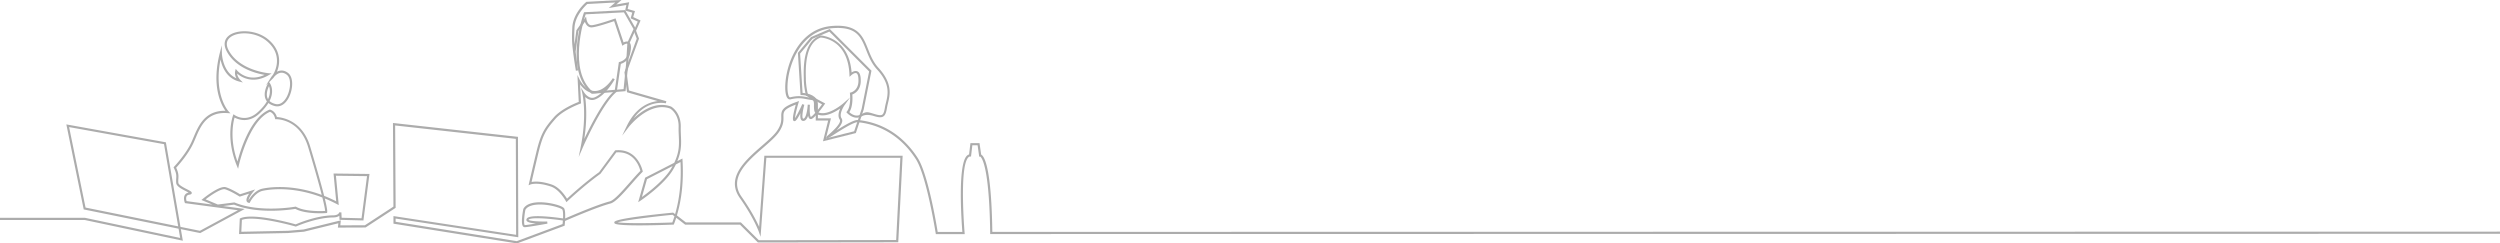 <svg id="_レイヤー_2" xmlns="http://www.w3.org/2000/svg" viewBox="0 0 1150.5 112.02"><defs><style>.cls-1{fill:#acacac}</style></defs><g id="_レイヤー_2-2"><path class="cls-1" d="M272.33 43.16l-.16-.13c-12.71-10.66-3.88-36.02-3.5-37.1l.11-.31 18.92-.97 4.97 8.69-3 6.59-.58 9.87-1.21 12.16-15.55 1.21zm-2.82-36.58c-.98 2.96-8.07 25.88 3.15 35.55l14.31-1.11 1.13-11.3.63-10.12 2.82-6.21-4.41-7.71-17.64.91zm109.22 58.45l2.39-9.56h-5.72v-7.53c0-4.13-6.47-4.19-6.53-4.19h-.47l-1.21-19.42 6.06-7.28 8.62-3.7 19.18 19.18-3.57 17.84-3.62 10.87-15.14 3.78zm-2.33-10.56h6l-2.3 9.19 12.99-3.25 3.43-10.29 3.45-17.25-18.32-18.32-7.78 3.33-5.66 6.79 1.13 18.09c2.68.12 7.06 1.31 7.06 5.18v6.53z"/><path class="cls-1" d="M237.93 112.02l-56.86-9.08v-3.5l56.45 8.62-.14-44.16-55.53-6.16.22 37.91-13.84 9.04-12.73.05.21-1.99-15.81 3.88-7.37.62-22.52.47.34-7.15.28-.13c5.84-2.61 23.39 2.23 25.46 2.81 1.32-.58 9.64-4.08 17.2-4.15 2.59-.02 2.81-1.33 2.82-1.39l1 .04.1 2.46 9.17.24 2.52-19.39-14.31-.18 1.3 13.5-.82-.43c-1.91-1-3.78-1.87-5.6-2.61.77 3.17 1.24 5.58 1.1 6.3l-.07.38-.38.03c-.38.03-9.31.69-14.2-1.92-1.81.3-17 2.64-28.21-1.95l-5.01.64 9.95 1.34-20.52 11.1-8.91-1.81.92 5.33-45.21-9.55H0v-1h39.09l43.82 9.27-.73-4.26-43.66-8.86-7.99-39.13 45.81 8.24 6.71 38.91 8.94 1.81 17.5-9.46-24.36-3.27-.11-.28c-.03-.08-.78-2.07.04-3.44.36-.6.95-.99 1.75-1.14-.35-.2-.81-.43-1.22-.64-1.93-.98-4.34-2.19-4.5-3.74-.08-.79-.04-1.43 0-2.05.09-1.31.16-2.45-1.07-4.88l-.16-.32.25-.26c.05-.06 5.36-5.64 7.95-11.21.34-.73.67-1.51 1.01-2.33 2.22-5.26 5.2-12.39 14.67-12.21-1.89-2.64-6.55-11.11-2.6-26.55l.91-3.57.07 3.69c0 .09.25 8.67 6.69 11.48-.47-.86-.88-2.06-.56-3.39l.23-.95.64.75c.21.24 4.89 5.63 12.65 2.01-3.77-.63-13.2-2.95-17.42-10.8-1.55-2.88-1.23-5.43.9-7.19 3.64-3 12.5-2.97 18.04 1.56 3.24 2.65 4.97 5.82 5.15 9.4.11 2.13-.37 4.07-1 5.6.43-.23.91-.41 1.43-.5 1.27-.22 2.52.14 3.72 1.07 2.57 1.99 2.28 7.36.41 11.14-1.6 3.23-4.08 4.75-6.61 4.06-1.18-.32-2.13-.78-2.86-1.4-.93 1.55-2.33 3.26-4.4 5.1-4.88 4.34-9.57 2.48-11.18 1.61-.61 2.15-2.36 10.04 1.34 20.23 1.29-5 5.88-20.24 14.69-23.85l.15-.06.15.03c.1.02 2.36.56 3.14 3.41 2.09.12 11.65 1.32 15.3 13.49.59 1.95 4.35 14.4 6.46 22.78 1.8.71 3.65 1.54 5.54 2.5l-1.23-12.78 16.55.2-2.79 21.4-11.01-.29-.07-1.88c-.56.43-1.45.78-2.86.79-7.86.07-16.88 4.09-16.97 4.13l-.17.08-.18-.05c-.19-.05-18.61-5.31-24.67-3.03l-.26 5.45 21.42-.44 7.26-.61 17.11-4.2-.24 2.3 11.32-.04 13.13-8.58-.22-38.49 57.53 6.38.15 46.22-56.46-8.62v1.49l55.76 8.91 21.08-7.85c.05-.44.1-1.01.14-1.64-5.84-.85-14.59-1.63-15.73-.41-.07.07-.08.11-.08.11.36.47 4.31.86 8.6.75l.1.99c-.35.06-8.69 1.58-10.41 1.64-.29.01-.59-.11-.81-.36-1.12-1.3-.11-6.85.1-7.95l.05-.15c1.43-2.59 5.15-3.07 8.03-3.02 4.49.09 10.14 1.61 10.78 2.9.45.89.48 2.85.41 4.55 2.02-.88 14.59-6.32 20.56-7.86 2-.52 5.63-4.64 9.13-8.62 1.65-1.87 3.34-3.8 4.92-5.41-.37-1.53-2.62-9.11-11.07-8.52L276.31 80c-.06.04-6.34 4.4-15.17 12.59l-.48.44-.31-.57c-.03-.05-2.87-5.29-6.85-6.62-6.39-2.13-9.33-.95-9.36-.94l-.89.37.21-.94c.01-.05 1.21-5.33 3.26-13.89 2.07-8.63 3.6-11.27 8.2-16.48 3.38-3.83 9.84-6.46 11.42-7.07l-.61-12.39 1.07 2.21s2.29 4.64 6.23 5.13c5.08.63 8.95-5.8 8.99-5.86l.87.5c-.17.3-4.12 7.43-9.03 9.29-1.93.73-3.54-.21-4.57-1.14.44 3.07 1.03 9.92-.4 19.3 2.84-6.03 8.84-17.91 14.01-22.24l1.9-13.12.34-.07c.12-.03 3.03-.68 3.74-3.59.89-3.65.31-4.51.02-4.71-.52-.36-1.6.24-1.94.48l-.55.39-3.78-11.34c-1.82.62-8.2 2.77-10.32 2.87-1.72.08-2.68-1.3-3.14-2.55l-2.98 4.22-1.28 9.54 1.11 8.59-.99.15s-.88-4.82-1.53-10.75c-.23-2.14-.38-4.06-.12-9.18.33-6.61 6.13-11.47 6.38-11.68l.13-.1 16.16-.86-2.46 2.09 5.96-1.05-.69 3.12 3.36.96-.81 2.76 3.39 1.56-2.08 4.73 1.36 3.62-5.7 15.57 1.07 8.3 17.21 4.94-.25.97c-.39-.09-8.52-1.89-14.8 6.95 3.71-3.49 10.25-8.05 17.23-5.46.26.14 4.6 2.71 4.45 9.38-.03 1.42.03 2.74.08 4.02.16 3.58.31 7-1.67 11.71l2.36-1.21.04.76c.55 9.36-.32 17.9-2.59 25.44l4.14 3.2h25.3l8.25 8.21 63.22-.1 1.92-37.82h-61.66l-2.66 36.35-.79-2.29c-.02-.06-2.23-6.32-8.77-15.6-6.62-9.39 2.71-17.5 10.2-24.01 2.84-2.47 5.53-4.8 6.95-6.87 2.01-2.91 1.97-4.88 1.94-6.46-.05-2.85.25-4.45 7.25-6.93l.92-.33-.28.94c-.77 2.61-1.49 5.65-1.56 6.92.76-1.04 2.21-3.9 3.34-6.45l.94.34c-.62 2.19-1.23 5.59-.63 6.31.04.04.07.08.19.06 1.08-.11 1.77-3.34 1.96-5.82.01-.25.03-.47.04-.63l1 .06c0 .15-.02.37-.04.65-.12 2.45.09 4.67.48 4.92.43-.16 1.19-.91 2.04-1.88-.48-.62-.54-1.4-.59-2.17v-.19c-.04-.28-.03-.61-.02-.97.04-1.67-.09-2.43-1.01-2.54-.83-.1-1.58-.24-2.3-.38-2.06-.4-4.01-.77-7.45.06-.52.12-1.01-.05-1.39-.5-1.77-2.06-1.43-10.57 1.64-18.04 2.17-5.29 7.5-14.3 18.73-15.22 12.04-.99 14.3 4.67 16.69 10.66 1.17 2.95 2.39 6 4.8 8.62 6.57 7.15 5.29 12.4 4.36 16.23-.16.66-.31 1.29-.41 1.87-.33 2-.68 3.59-1.77 4.27-.85.53-2.05.49-4.12-.15l-.23-.07q-3.26-.99-5.28 0l-.7.34c-3.28 1.59-6.25-1.64-6.37-1.78l-.29-.32.27-.33c2.03-2.48 1.41-8.12 1.4-8.18l-.05-.45.44-.1c.14-.03 3.43-.84 3.52-5.25.06-2.76-.57-3.46-.95-3.63-.75-.34-1.99.59-2.36.94l-.79.74-.05-1.08c-.69-15.8-12-16.93-13.22-17.01-7.27 2.58-6.95 14.33-6.83 18.76v.54c.08 3.17.73 5.99.92 6.76l7.98 4.29-.32.46c-.23.33-1.45 2.05-2.79 3.67.29.12.67.21 1.18.28 4.41.57 10.1-4.34 10.16-4.39l3.21-2.8-2.48 3.47c-.8 1.12-2.61 4.39-1.44 6.13.96 1.43-.29 3.42-2.34 5.56 4.15-2.64 8.21-4.96 9.94-4.78 14.36 1.5 22.85 10.33 27.45 17.47 4.73 7.34 8.62 30.5 9.19 34.05h11.36c-.34-4.24-2.22-30.26 1.92-34.9.35-.39.74-.65 1.17-.76l.62-5.23h4.18l.76 5.29c.12.06.25.15.39.28 1.61 1.47 4.36 8.02 4.75 35.28l693.82-.11v1l-694.81.11v-.49c-.45-33.7-4.61-35.18-4.65-35.19l-.47.04v-.46l-.67-4.74h-2.42l-.61 5.16h-.43c-.32.02-.61.18-.89.5-4.13 4.63-1.65 34.39-1.62 34.69l.05.54h-13.3l-.07-.42c-.04-.26-4.2-26.47-9.11-34.08-4.48-6.96-12.75-15.55-26.72-17.02-1.89-.2-8.84 4.31-11.8 6.24q-2.22 1.45-2.55 1.12l-.29-.29.23-.36c.1-.15.32-.35.95-.9 1.53-1.35 6.19-5.44 5.13-7.02-1.01-1.5-.46-3.56.23-5.1-2.18 1.51-5.8 3.55-8.99 3.13-.74-.1-1.29-.27-1.71-.49-.93 1.06-1.86 1.95-2.48 2.18-.33.12-.66.07-.93-.13-.31-.24-.53-.73-.67-1.35-.43 1.26-1.09 2.29-2.07 2.39-.43.04-.79-.1-1.06-.42-.5-.59-.53-1.83-.4-3.13-.93 1.81-1.89 3.41-2.5 3.62-.19.06-.38.05-.54-.04-.33-.18-1.07-.6.9-7.54-5.73 2.15-5.71 3.42-5.67 5.63.03 1.72.07 3.87-2.12 7.05-1.49 2.17-4.22 4.54-7.11 7.05-7.56 6.57-16.14 14.03-10.04 22.68 4.49 6.38 6.94 11.27 8.08 13.84l2.39-32.72h63.64l-2.02 39.82-64.58.1-8.25-8.21h-25.23l-4.11-3.18c-.31.97-.65 1.93-1.01 2.86l-.12.31h-.33c-7.66.3-25.61.81-26.88-.57a.607.607 0 01-.13-.65c.43-1.12 9.45-2.57 26.83-4.3l.2-.02.91.7c2.09-7.13 2.93-15.17 2.48-23.96l-2.12 1.08c-.35.72-.75 1.46-1.2 2.24-4.1 7.07-14.58 14.11-15.02 14.41l-1.13.75 3.2-11.29 13.4-6.86c2.41-5.07 2.26-8.5 2.09-12.39-.06-1.29-.12-2.63-.08-4.08.14-6.05-3.71-8.36-3.87-8.46-9.71-3.6-19.06 8.44-19.15 8.56l-2.96 3.87 2.11-4.39c4.23-8.8 10.3-11.05 14.25-11.51l-14.12-4.06-1.19-9.2 5.65-15.45-1.37-3.65 1.85-4.21-3.28-1.51.77-2.63-3.3-.94.57-2.58-8.12 1.43 3.02-2.56-12.86.69c-.83.73-5.61 5.19-5.9 10.85-.2 3.98-.15 5.98-.01 7.68l.87-6.45 4.44-6.3.19 1.21s.48 2.89 2.39 2.78c2.28-.11 10.44-2.96 10.52-2.98l.48-.17 3.69 11.07c.64-.33 1.7-.7 2.51-.15 1.04.71 1.17 2.6.39 5.77-.72 2.93-3.23 3.96-4.16 4.24l-1.86 12.83-.15.12c-6.74 5.46-15.42 25.38-15.51 25.58l-1.87 4.32.92-4.61c2.98-14.9.8-24.45.78-24.55l-.66-2.8 1.57 2.41s2.06 3.11 4.6 2.15c1.57-.6 3.06-1.82 4.34-3.17-1.43.86-3.1 1.4-4.94 1.17-2.83-.35-4.84-2.44-5.97-3.99l.43 8.73-.35.13c-.08.03-7.75 2.82-11.36 6.92-4.53 5.14-5.94 7.56-7.97 16.05-1.59 6.62-2.66 11.28-3.07 13.07 1.36-.27 4.35-.46 9.2 1.15 3.59 1.2 6.22 5.08 7.1 6.54 8.15-7.51 14.05-11.71 14.76-12.2l7.41-10.06.23-.02c10.27-.88 12.4 9.46 12.42 9.56l.05.26-.19.19c-1.61 1.63-3.37 3.63-5.07 5.57-3.77 4.29-7.33 8.34-9.64 8.93-6.39 1.65-20.54 7.86-20.68 7.93l-.13.06h-.05c-.07.95-.15 1.69-.17 1.9l-.03.3-21.9 8.15zM39.37 95.52L82 104.17l-6.52-37.83-43.67-7.85 7.56 37.04zm202.42 1.03c-.65 3.39-.79 6.74-.29 7.05.75-.03 2.96-.37 5.14-.74-2.13-.17-3.97-.54-4.32-1.32-.09-.21-.19-.64.27-1.12 1.74-1.86 12.56-.48 16.52.09.07-1.63.04-3.36-.31-4.04-.42-.69-5.72-2.45-10.72-2.35-2.26.05-5.17.51-6.29 2.43zm42.49 5.76c2.97.53 14.52.46 25.12.07.35-.93.68-1.88.98-2.85l-.89-.69c-10.64 1.07-22.25 2.56-25.2 3.47zm-148.17-7.23l.16.09c4 2.24 11.47 2.01 13.35 1.91-.05-.98-.53-3.24-1.27-6.19-16.02-6.18-27.74-3-27.88-2.97-3.45 1.12-5.41 5.11-5.43 5.15l-.17.35-.38-.07c-.63-.12-.89-.5-1-.79-.33-.91.45-2.38 1.16-3.45l-4.34 1.38-.2-.12s-3.94-2.48-6.51-3.26c-1.63-.49-6.12 2.4-8.99 4.64l5.65 2.37 7.6-.97.12.05c11.62 4.82 27.78 1.94 27.94 1.91l.18-.03zm-50.24-2.53l11.88 1.6-5.06-2.12.65-.53c.78-.64 7.73-6.21 10.57-5.35 2.39.72 5.71 2.72 6.56 3.25l6.95-2.22-1.05 1.3c-1.03 1.28-2.03 2.98-1.94 3.64.69-1.2 2.64-4.14 5.76-5.16.15-.04 11.85-3.23 27.87 2.74-1.64-6.37-4.24-15.34-6.27-22.05-3.87-12.89-14.29-12.79-14.73-12.79h-.41l-.09-.4c-.46-2.16-1.88-2.83-2.34-2.99-9.76 4.2-14.26 24.44-14.31 24.64l-.34 1.58-.61-1.49c-5.33-13.07-1.89-22.62-1.74-23.02l.23-.61.53.38c.21.15 5.12 3.58 10.51-1.2 2.09-1.86 3.47-3.57 4.34-5.1-.27-.35-.48-.73-.65-1.14-1.25-3.16 1.09-7.03 1.19-7.19s-1.03 1.02-1.03 1.02l2.48-3.88s.27-.42.7-.89c.92-1.4 2.08-4.06 1.93-7.09-.16-3.29-1.77-6.21-4.79-8.68-5.19-4.25-13.42-4.33-16.77-1.57-1.75 1.44-1.98 3.5-.66 5.95 4.97 9.23 18.07 10.47 18.2 10.49l1.58.14-1.37.79c-7.36 4.27-12.59.9-14.5-.74.12 1.56 1.33 2.79 1.34 2.81l1.29 1.3-1.77-.46c-5.8-1.52-7.82-6.81-8.52-10.13-3.24 16.18 3.61 23.76 3.69 23.84l.88.94-1.28-.1c-9.62-.74-12.48 6.07-14.79 11.55-.35.83-.68 1.62-1.03 2.36-2.37 5.1-6.8 10.04-7.89 11.22 1.19 2.47 1.11 3.79 1.02 5.08-.04.57-.08 1.16 0 1.87.11 1.01 2.52 2.23 3.96 2.96 1.59.8 2.31 1.17 2.2 1.81-.1.55-.78.64-1.08.68-.61.08-1.02.3-1.25.69-.4.66-.22 1.71-.05 2.29zm211.88-10.1l-2.33 8.21c2.87-2.06 10.37-7.76 13.57-13.28.19-.33.37-.65.54-.96l-11.78 6.03zm93.08-30.86c.74.68 2.81 2.28 4.9 1.27l.7-.34c2.37-1.17 2.5-1.13 6.01-.06l.23.07c1.75.53 2.74.61 3.31.25.67-.41.97-1.58 1.31-3.58.1-.62.26-1.26.43-1.94.93-3.82 2.09-8.57-4.12-15.32-2.53-2.75-3.78-5.89-4.99-8.92-2.44-6.13-4.37-10.97-15.68-10.04-10.7.88-15.8 9.53-17.88 14.61-3.29 8.01-3.04 15.57-1.81 17.01.19.23.33.2.4.18 3.65-.88 5.7-.49 7.87-.07.33.06.66.13 1 .19l-1.55-.83-.06-.21c-.04-.14-.91-3.37-.99-7.2v-.53c-.14-4.65-.47-17.01 7.59-19.77l.09-.03h.09c.13 0 13.02.65 14.22 17.02.7-.46 1.74-.93 2.67-.51 1.1.49 1.6 1.98 1.55 4.57-.09 4.21-2.81 5.66-3.88 6.06.11 1.35.3 5.66-1.39 8.15zm-15.39-5.13c.22.69.2 1.51.18 2.16 0 .32-.02.62 0 .86v.2c.06.61.1 1.08.29 1.45.84-1.02 1.71-2.17 2.4-3.13l-2.87-1.54zm-251.4.04c.63.59 1.51 1.03 2.62 1.33 2.94.79 4.79-2.21 5.45-3.54 1.66-3.35 2.02-8.24-.13-9.9-.97-.75-1.95-1.04-2.93-.88-1.19.2-2.17 1.05-2.76 1.7-.25.38-.49.67-.69.87l-1.74 1.74.34.46c.13.18 2.32 3.32-.16 8.21zm-.25-6.84c-.58 1.22-1.45 3.58-.69 5.49.07.17.15.33.24.49 1.3-2.83.87-4.92.45-5.98z"/></g></svg>